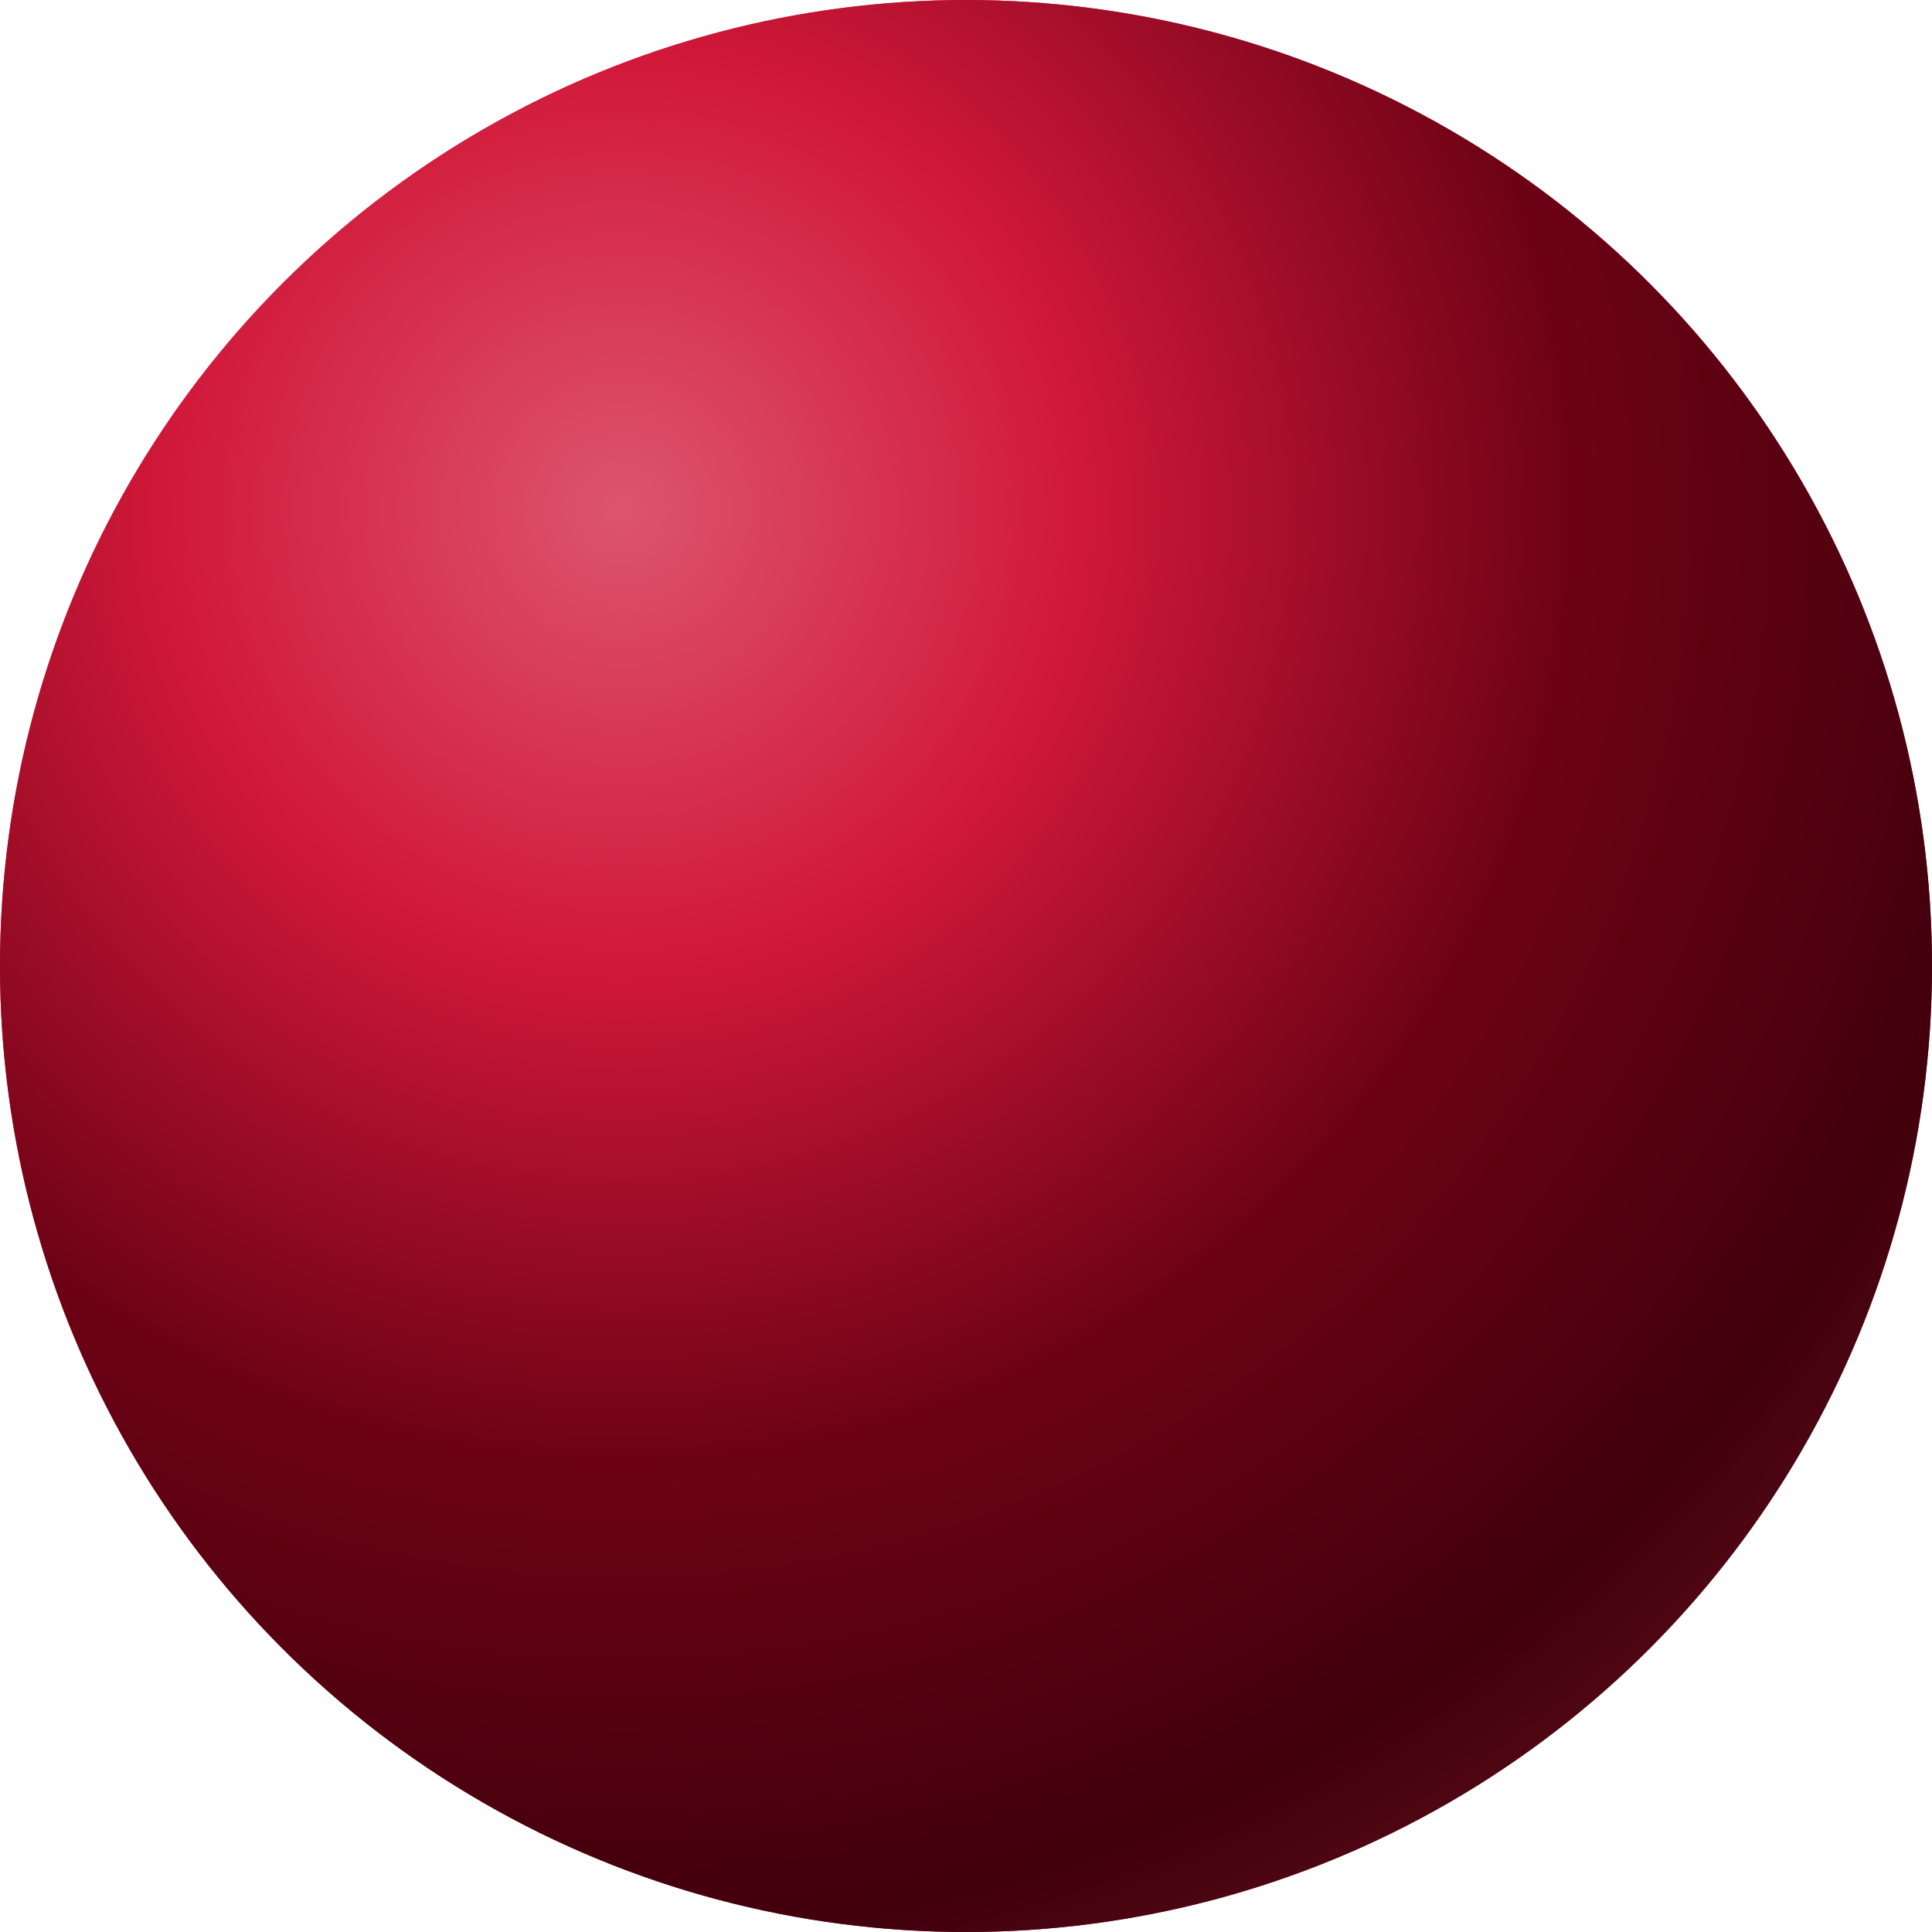 <?xml version="1.0" encoding="UTF-8"?> <svg xmlns="http://www.w3.org/2000/svg" width="28" height="28" viewBox="0 0 28 28" fill="none"><circle cx="14" cy="14" r="14" fill="url(#paint0_linear_39_693)"></circle><circle cx="14" cy="14" r="14" fill="url(#paint1_radial_39_693)"></circle><defs><linearGradient id="paint0_linear_39_693" x1="2.8" y1="4.863" x2="22.4" y2="28" gradientUnits="userSpaceOnUse"><stop stop-color="#DD556D"></stop><stop offset="0.267" stop-color="#D1183A"></stop><stop offset="1" stop-color="#65101F"></stop></linearGradient><radialGradient id="paint1_radial_39_693" cx="0" cy="0" r="1" gradientUnits="userSpaceOnUse" gradientTransform="translate(9 7.5) rotate(56.829) scale(24.491)"><stop stop-color="#DD556D"></stop><stop offset="0.267" stop-color="#D1183A"></stop><stop offset="0.558" stop-color="#6D0215"></stop><stop offset="0.833" stop-color="#41000C"></stop><stop offset="1" stop-color="#65101F"></stop></radialGradient></defs></svg> 